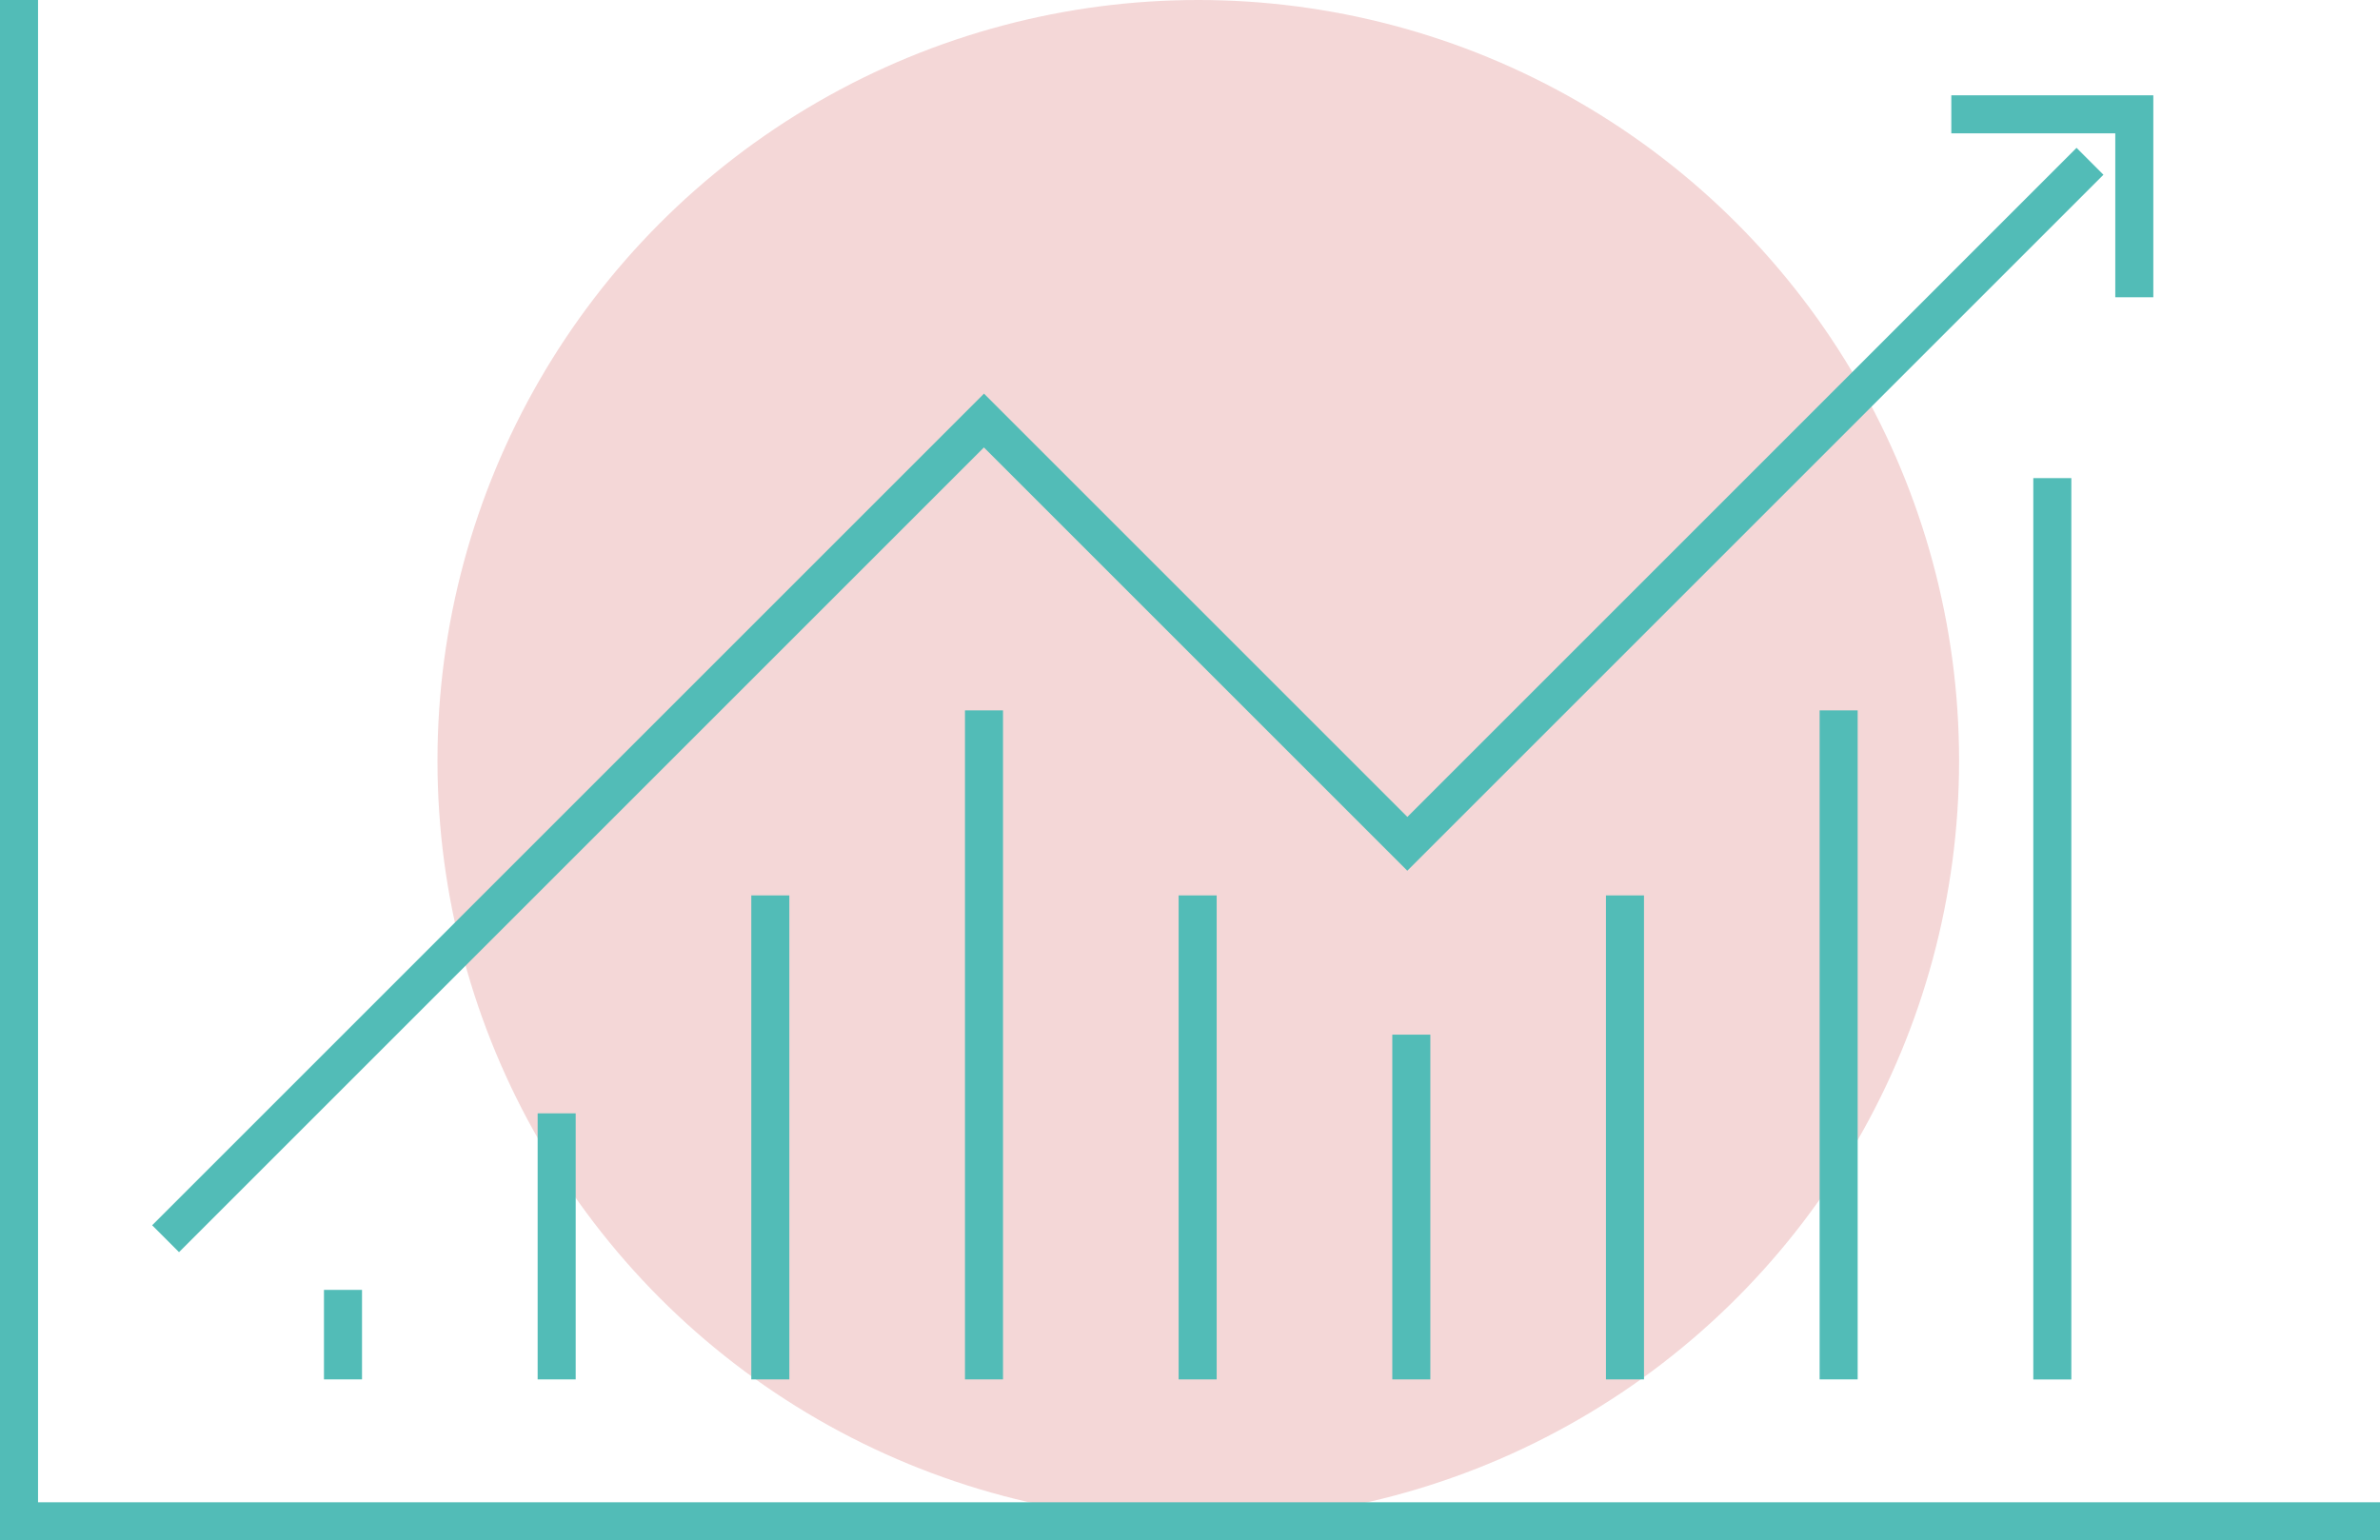 <?xml version="1.0" encoding="UTF-8"?>
<!DOCTYPE svg PUBLIC '-//W3C//DTD SVG 1.0//EN'
          'http://www.w3.org/TR/2001/REC-SVG-20010904/DTD/svg10.dtd'>
<svg height="81" viewBox="0 0 125.13 81" width="125.13" xmlns="http://www.w3.org/2000/svg" xmlns:xlink="http://www.w3.org/1999/xlink"
><defs
  ><clipPath id="a"
    ><path d="M0 0H125.13V81H0z" fill="none" stroke="#52bcb7"
    /></clipPath
  ></defs
  ><g transform="translate(-1270 -6552)"
  ><circle cx="40" cy="40" fill="#f4d7d7" r="40" transform="translate(1293 6552)"
    /><g
    ><g clip-path="url(#a)" transform="translate(1270 6552)"
      ><path d="M125.13,81H0V0H2V79H125.13Z" fill="#52bcb7"
      /></g
      ><path d="M113.212,15.632h-2V7.012h-8.62v-2h10.62Z" fill="#52bcb7" transform="translate(1270 6552)"
      /><path d="M9.412,65.847,8,64.433,51.734,20.7l22.26,22.26L109.176,7.775l1.414,1.414-36.6,36.6-22.26-22.26Z" fill="#52bcb7" transform="translate(1270 6552)"
      /><path d="M1,3.707H-1V-1H1Z" fill="#52bcb7" transform="translate(1288.033 6620.831)"
      /><path d="M1,12.991H-1V-1H1Z" fill="#52bcb7" transform="translate(1299.267 6611.548)"
      /><path d="M1,24.452H-1V-1H1Z" fill="#52bcb7" transform="translate(1310.5 6600.087)"
      /><path d="M1,34.181H-1V-1H1Z" fill="#52bcb7" transform="translate(1321.734 6590.357)"
      /><path d="M1,24.452H-1V-1H1Z" fill="#52bcb7" transform="translate(1332.967 6600.087)"
      /><path d="M1,17.13H-1V-1H1Z" fill="#52bcb7" transform="translate(1344.201 6607.409)"
      /><path d="M1,24.452H-1V-1H1Z" fill="#52bcb7" transform="translate(1355.434 6600.087)"
      /><path d="M1,34.181H-1V-1H1Z" fill="#52bcb7" transform="translate(1366.668 6590.357)"
      /><path d="M1,46.4H-1V-1H1Z" fill="#52bcb7" transform="translate(1377.902 6578.143)"
    /></g
  ></g
></svg
>
